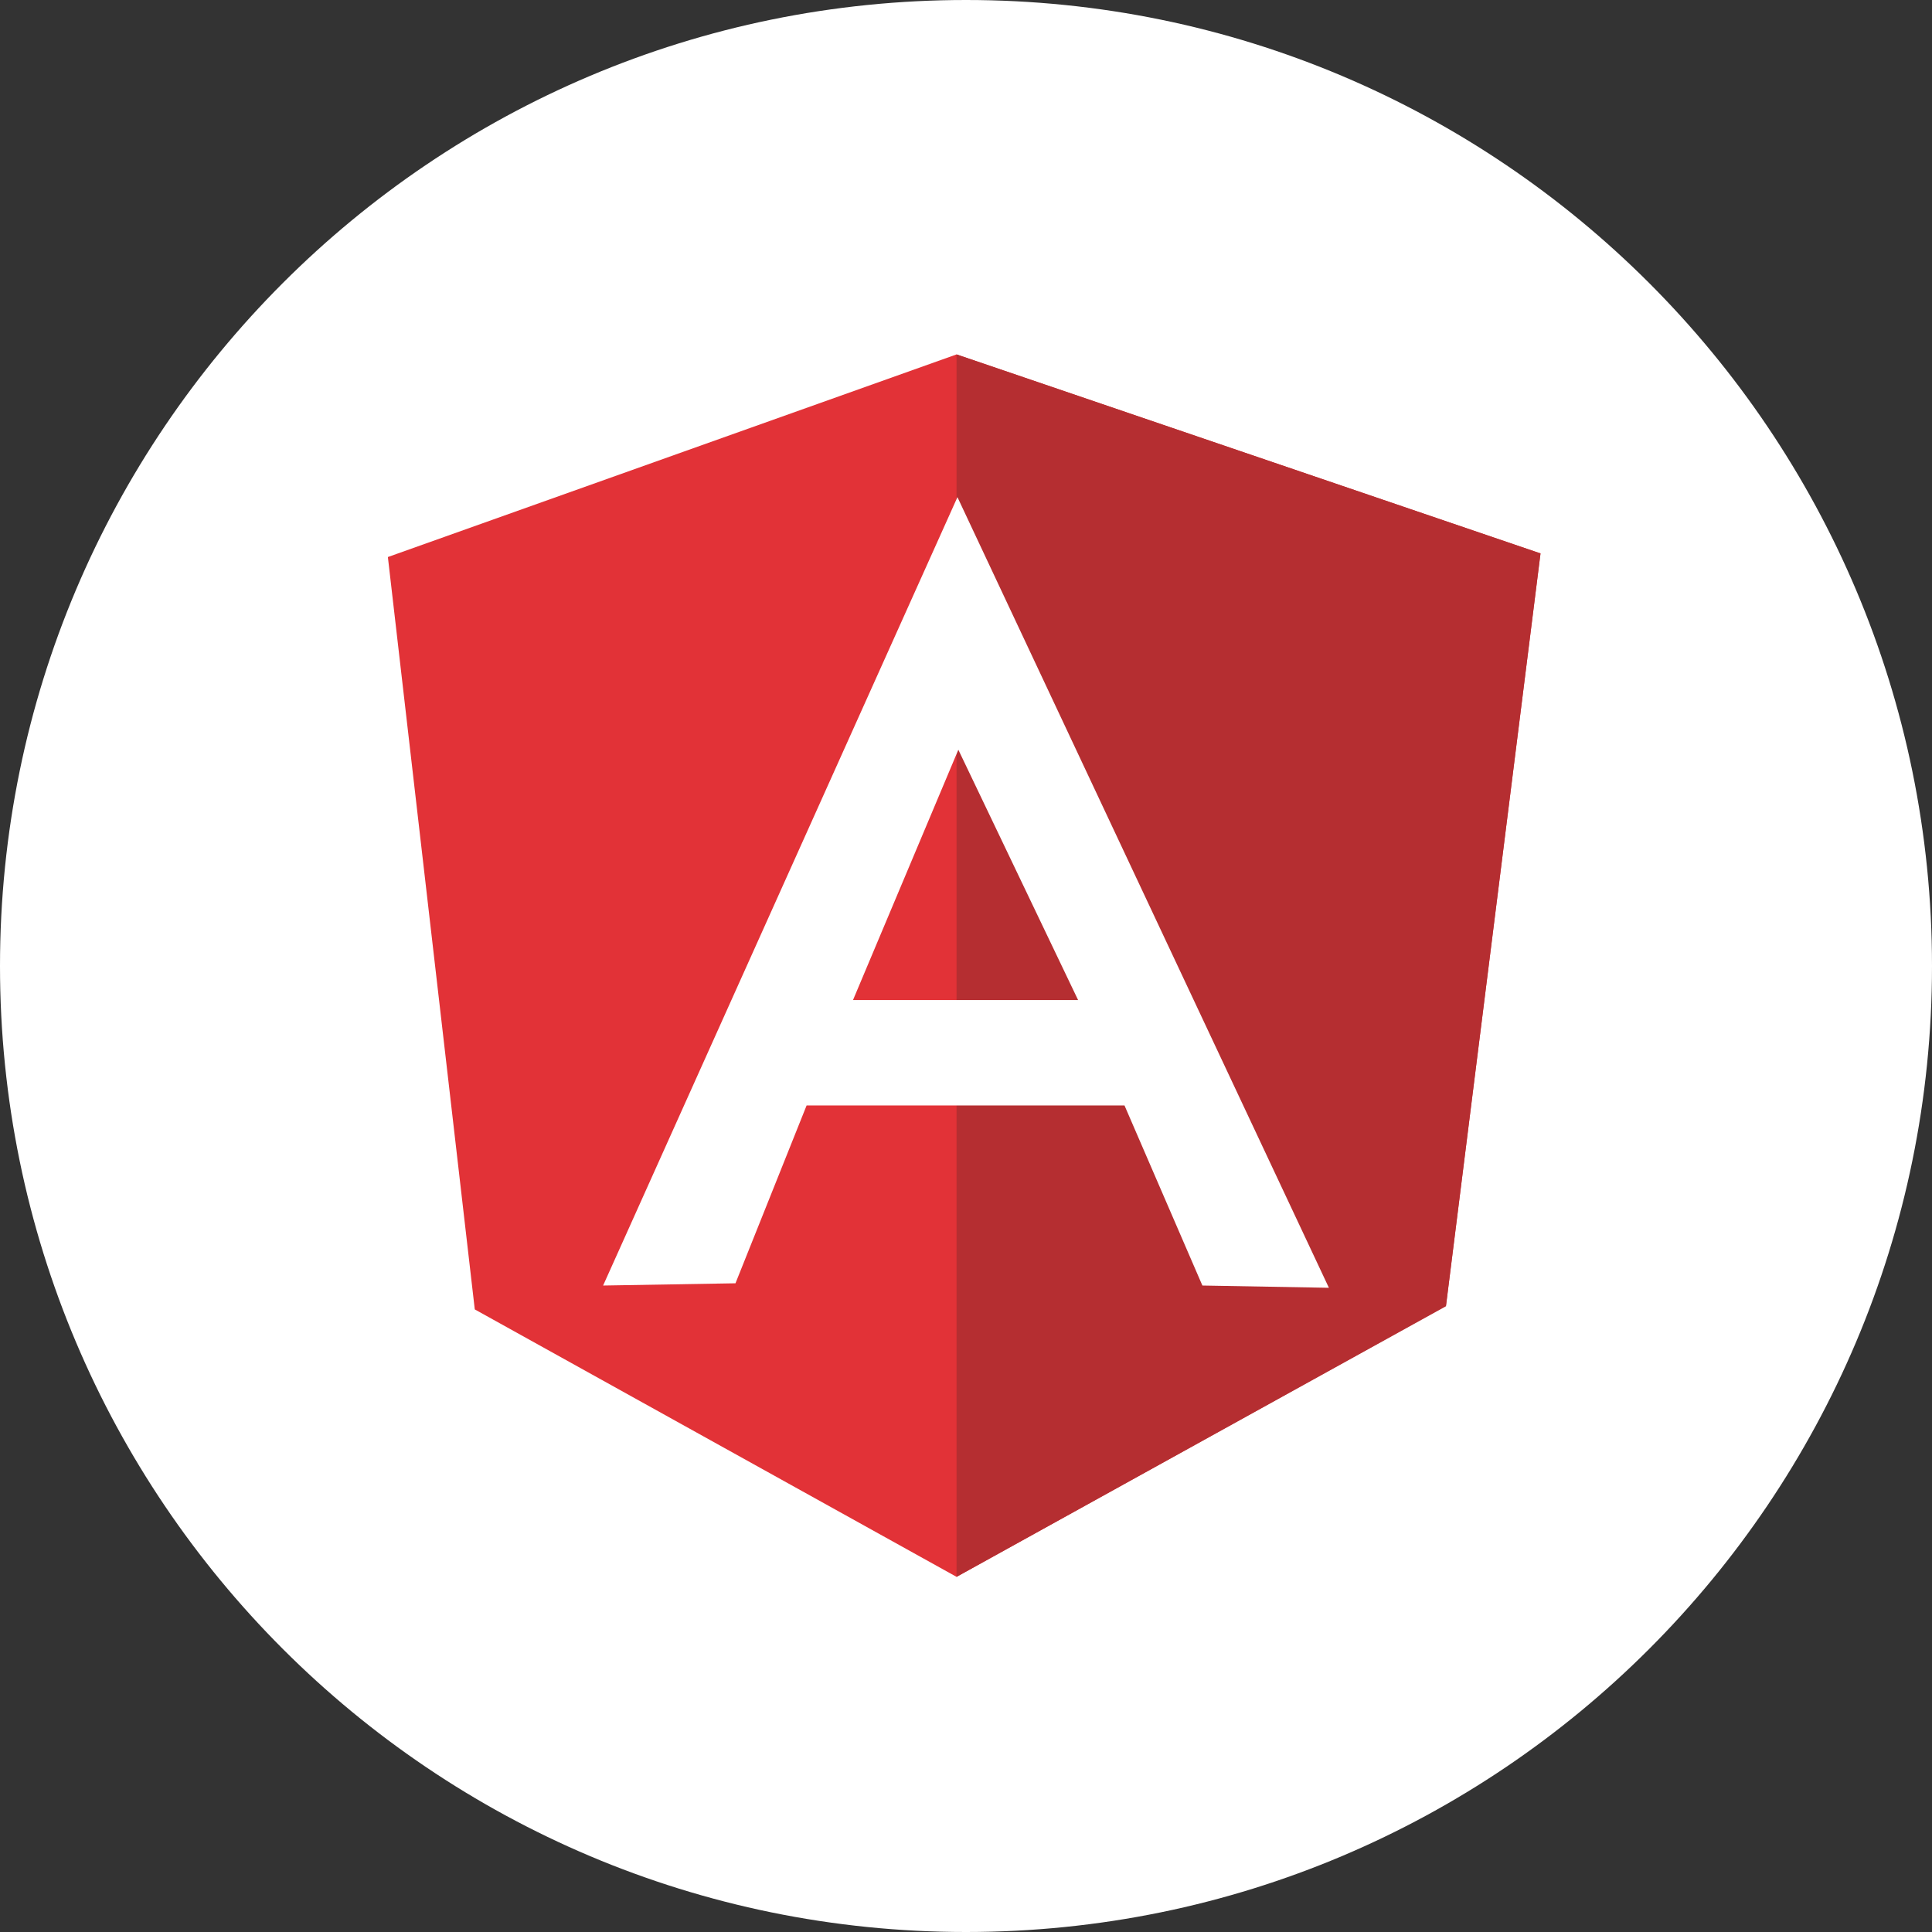 <svg width="110" height="110" viewBox="0 0 110 110" fill="none" xmlns="http://www.w3.org/2000/svg">
<rect x="0" y="0" width="110" height="110" fill="#333333" stroke="none"/>
<g clip-path="url(#clip0_28_68)">
<path d="M55 110C85.376 110 110 85.376 110 55C110 24.624 85.376 0 55 0C24.624 0 0 24.624 0 55C0 85.376 24.624 110 55 110Z" fill="white"/>
<path d="M22.084 31.715L54.462 20.179L87.71 31.51L82.327 74.347L54.462 89.779L27.032 74.552L22.084 31.715Z" fill="#E23237"/>
<path d="M87.71 31.51L54.462 20.179V89.779L82.327 74.372L87.71 31.51Z" fill="#B52E31"/>
<path d="M54.513 28.306L34.338 73.193L41.875 73.065L45.925 62.939H54.539H54.564H64.024L68.459 73.193L75.662 73.321L54.513 28.306ZM54.564 42.687L61.383 56.94H54.846H54.513H48.566L54.564 42.687Z" fill="white"/>
</g>
<defs>
<clipPath id="clip0_28_68">
<rect width="110" height="110" fill="white"/>
</clipPath>
</defs>
</svg>
